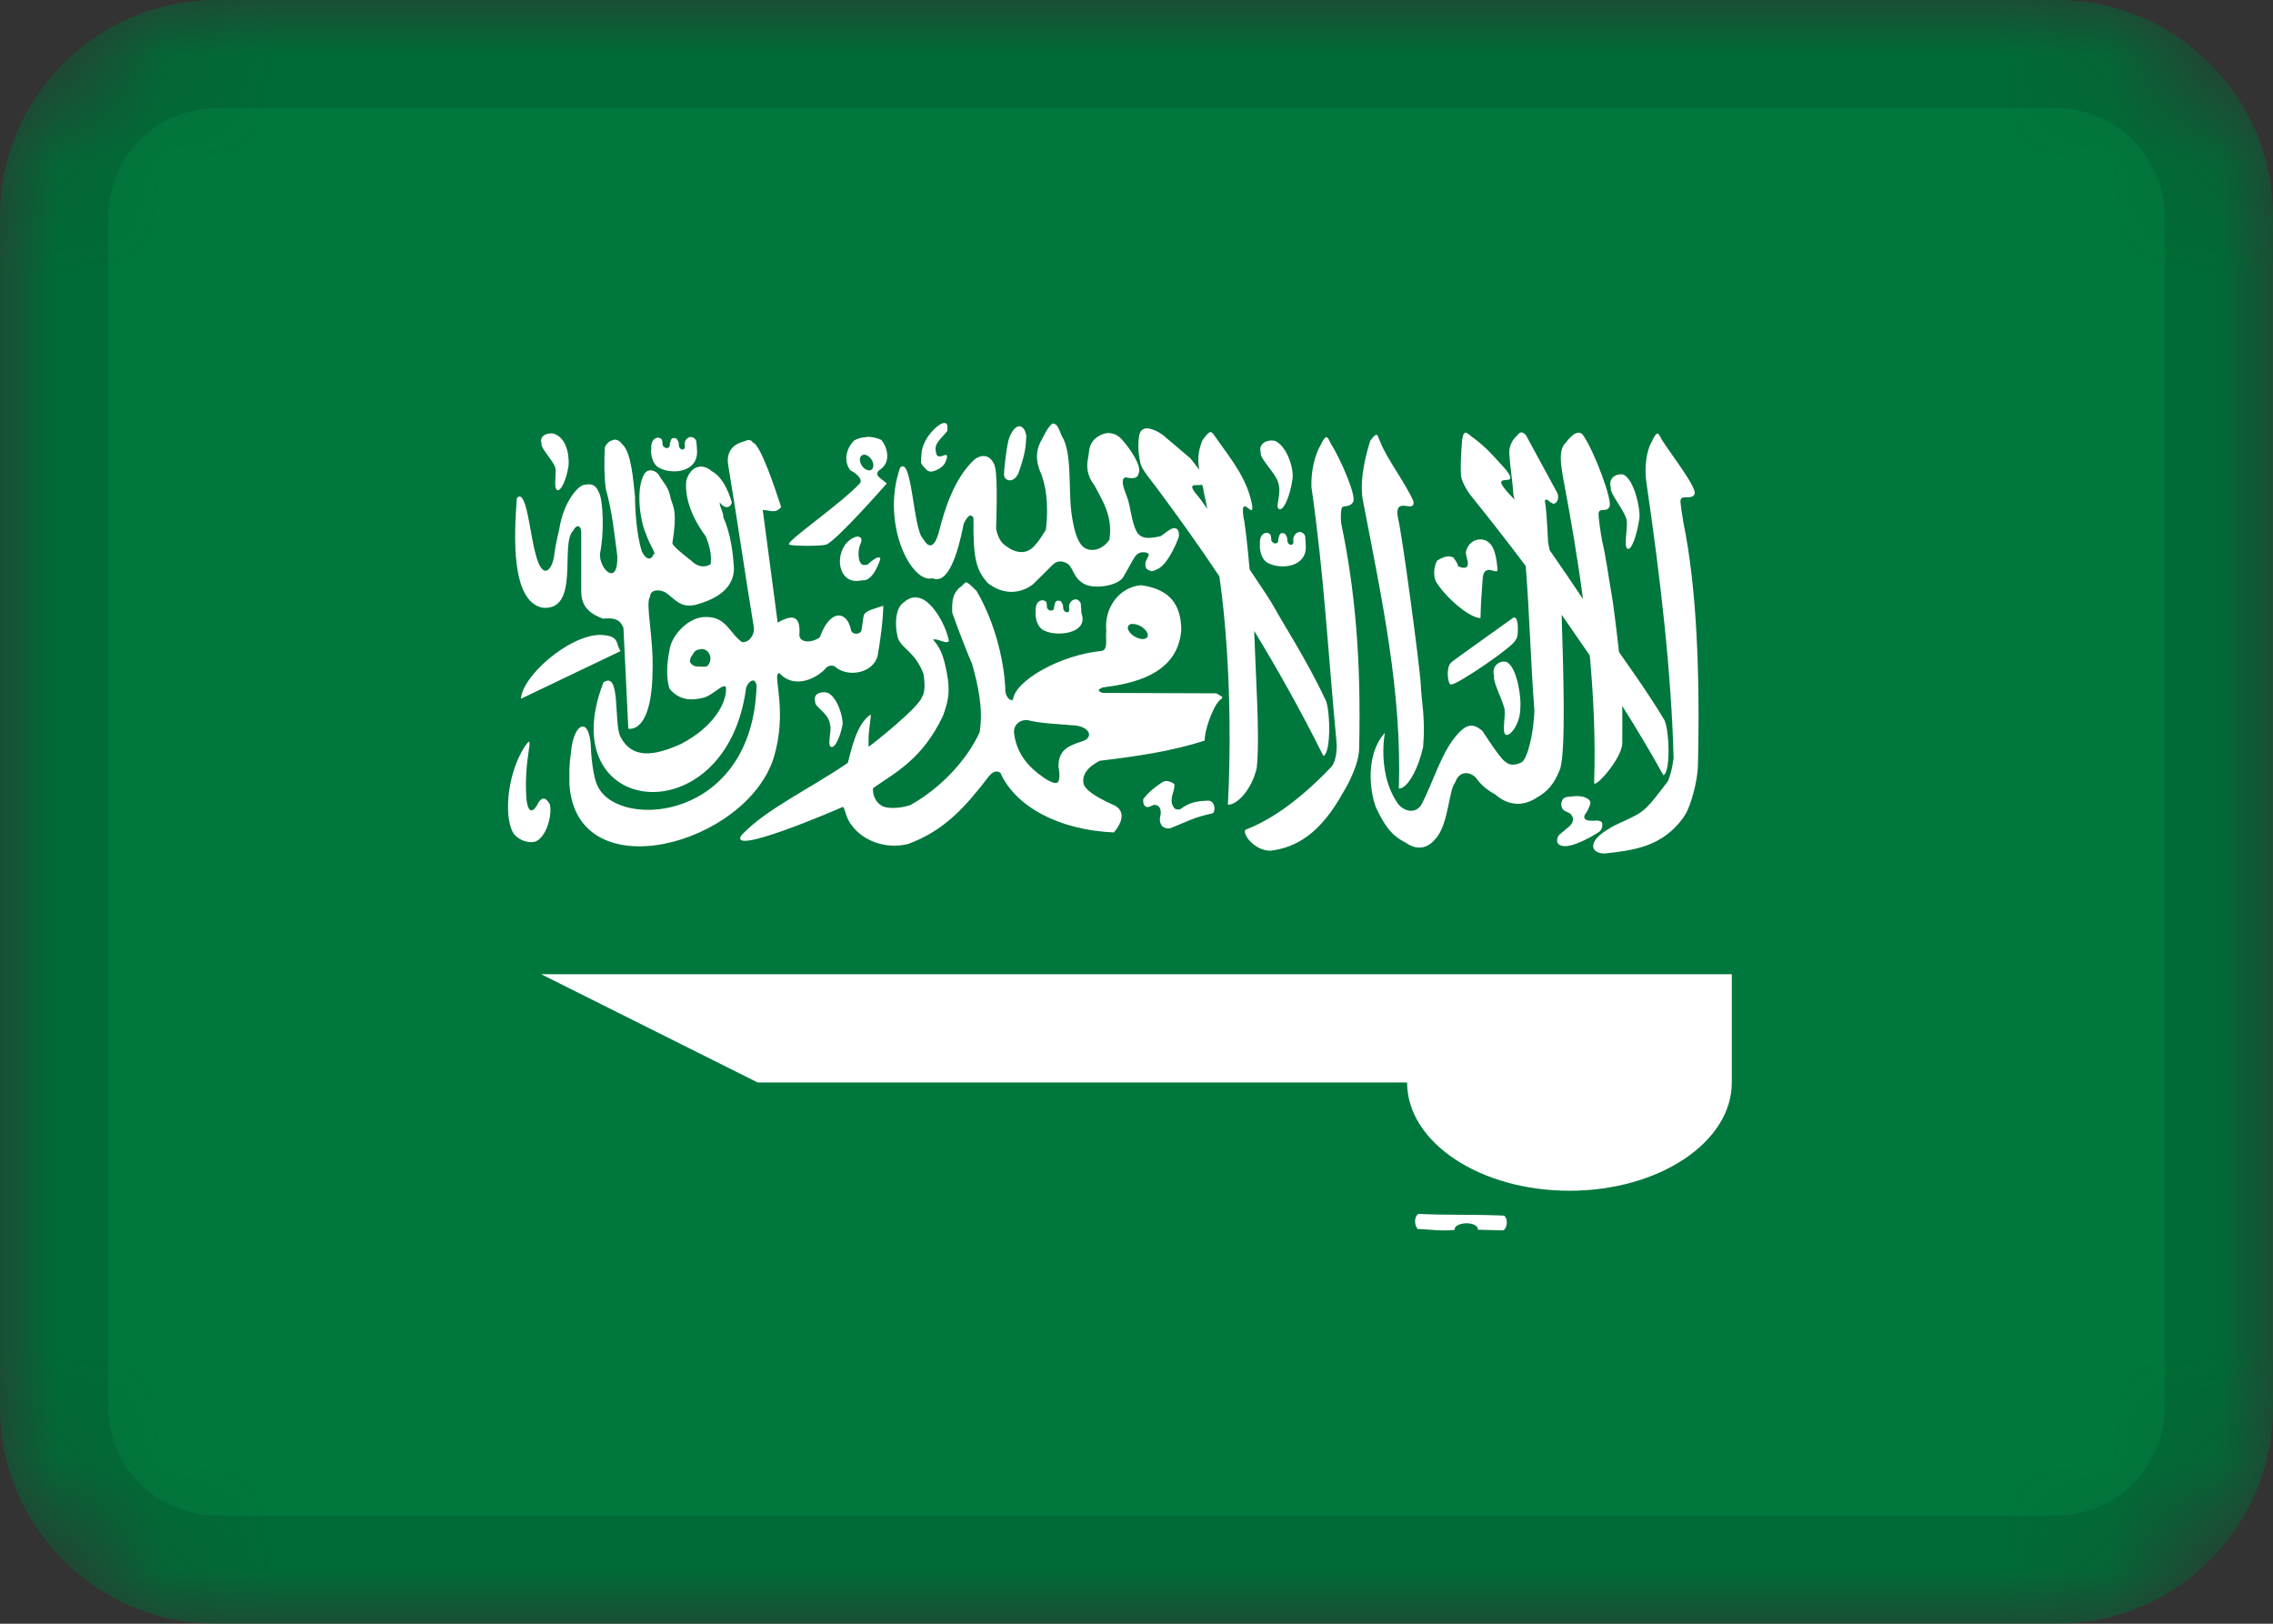 <svg width="21" height="15" viewBox="0 0 21 15" fill="none" xmlns="http://www.w3.org/2000/svg">
<rect x="0" y="0" width="21" height="15" fill="#333333" stroke="none"/>
<g clip-path="url(#clip0_527_32107)">
<mask id="mask0_527_32107" style="mask-type:alpha" maskUnits="userSpaceOnUse" x="0" y="0" width="21" height="15">
<path d="M19 0H2C0.895 0 0 0.895 0 2V13C0 14.105 0.895 15 2 15H19C20.105 15 21 14.105 21 13V2C21 0.895 20.105 0 19 0Z" fill="white"/>
</mask>
<g mask="url(#mask0_527_32107)">
<path d="M19 0H2C0.895 0 0 0.895 0 2V13C0 14.105 0.895 15 2 15H19C20.105 15 21 14.105 21 13V2C21 0.895 20.105 0 19 0Z" fill="#00773C"/>
<path fill-rule="evenodd" clip-rule="evenodd" d="M16 10V9H5L7 10H13C13 10.552 13.672 11 14.5 11C15.328 11 16 10.552 16 10ZM8.73 3.906C8.718 3.906 8.7 3.912 8.677 3.926C8.623 3.962 8.517 4.073 8.513 4.201C8.51 4.274 8.496 4.274 8.543 4.321C8.577 4.369 8.613 4.365 8.681 4.328C8.721 4.298 8.734 4.281 8.748 4.232C8.764 4.152 8.661 4.272 8.648 4.18C8.625 4.096 8.691 4.06 8.753 3.98C8.755 3.94 8.755 3.91 8.73 3.908V3.906ZM9.733 3.911C9.713 3.915 9.69 3.941 9.657 3.999C9.634 4.061 9.533 4.155 9.607 4.349C9.665 4.472 9.69 4.671 9.663 4.894C9.621 4.957 9.613 4.979 9.558 5.042C9.482 5.125 9.398 5.104 9.336 5.072C9.276 5.032 9.23 5.012 9.203 4.886C9.208 4.686 9.22 4.354 9.183 4.284C9.129 4.176 9.039 4.214 9.001 4.247C8.818 4.417 8.727 4.7 8.671 4.927C8.621 5.091 8.566 5.043 8.528 4.977C8.435 4.889 8.428 4.207 8.316 4.32C8.136 4.834 8.419 5.397 8.616 5.342C8.756 5.402 8.846 5.132 8.904 4.837C8.944 4.754 8.974 4.744 8.994 4.787C8.989 5.179 9.024 5.267 9.124 5.385C9.348 5.559 9.534 5.407 9.549 5.393L9.724 5.219C9.764 5.179 9.814 5.175 9.869 5.211C9.923 5.261 9.916 5.344 10.029 5.401C10.127 5.441 10.332 5.411 10.379 5.328C10.444 5.218 10.459 5.18 10.489 5.138C10.535 5.078 10.614 5.105 10.614 5.124C10.607 5.159 10.561 5.194 10.592 5.254C10.647 5.294 10.66 5.268 10.692 5.259C10.806 5.205 10.892 4.957 10.892 4.957C10.897 4.865 10.845 4.872 10.812 4.891C10.767 4.918 10.765 4.927 10.722 4.954C10.665 4.962 10.557 4.999 10.504 4.916C10.449 4.816 10.449 4.678 10.407 4.576C10.407 4.57 10.334 4.419 10.401 4.41C10.434 4.416 10.508 4.435 10.519 4.374C10.555 4.314 10.442 4.144 10.365 4.06C10.299 3.987 10.207 3.978 10.118 4.052C10.055 4.11 10.065 4.174 10.052 4.235C10.037 4.305 10.04 4.392 10.112 4.485C10.174 4.607 10.287 4.765 10.249 4.987C10.249 4.987 10.184 5.093 10.069 5.079C10.019 5.069 9.941 5.049 9.899 4.739C9.869 4.506 9.907 4.179 9.809 4.026C9.786 3.969 9.767 3.913 9.735 3.916L9.733 3.911ZM9.415 3.937C9.385 3.94 9.352 3.975 9.325 4.042C9.302 4.094 9.273 4.362 9.278 4.362C9.258 4.442 9.361 4.476 9.408 4.374C9.478 4.184 9.478 4.104 9.482 4.026C9.472 3.966 9.445 3.936 9.415 3.938V3.937ZM10.588 3.957C10.558 3.961 10.533 3.979 10.524 4.025C10.511 4.131 10.518 4.19 10.536 4.279C10.549 4.339 10.636 4.437 10.678 4.495C10.881 4.768 11.078 5.042 11.266 5.325C11.296 5.537 11.316 5.743 11.331 5.949C11.363 6.399 11.371 6.959 11.344 7.434C11.428 7.437 11.564 7.297 11.611 7.094C11.641 6.81 11.601 6.234 11.597 6.066L11.587 5.828C11.807 6.188 12.019 6.568 12.227 6.984C12.304 6.948 12.287 6.519 12.243 6.459C12.075 6.099 11.843 5.743 11.77 5.606C11.743 5.556 11.652 5.419 11.545 5.26C11.525 5.032 11.503 4.84 11.489 4.782C11.454 4.542 11.587 4.809 11.569 4.67C11.525 4.43 11.393 4.268 11.237 4.048C11.187 3.978 11.187 3.962 11.11 4.066C11.065 4.171 11.065 4.259 11.08 4.341C11.058 4.311 11.033 4.277 10.997 4.233L10.742 4.017C10.707 3.992 10.639 3.954 10.588 3.957ZM14.064 3.994C14.049 3.992 14.034 3.999 14.014 4.026C13.979 4.056 13.942 4.113 13.944 4.186C13.951 4.311 13.974 4.44 13.982 4.566L13.992 4.616C13.978 4.6 13.966 4.586 13.959 4.58C13.712 4.32 14.072 4.536 13.911 4.337C13.776 4.187 13.736 4.141 13.621 4.051C13.561 4.015 13.527 3.943 13.508 4.065C13.5 4.172 13.492 4.297 13.498 4.387C13.498 4.437 13.551 4.532 13.596 4.587C13.76 4.79 13.928 5.005 14.096 5.229C14.132 5.686 14.141 6.105 14.176 6.563C14.172 6.759 14.112 7.019 14.056 7.043C14.056 7.043 13.968 7.093 13.91 7.038C13.867 7.021 13.698 6.755 13.698 6.755C13.611 6.675 13.553 6.698 13.492 6.755C13.322 6.919 13.244 7.227 13.129 7.439C13.099 7.486 13.016 7.527 12.923 7.435C12.686 7.111 12.823 6.65 12.795 6.769C12.585 7.007 12.677 7.401 12.725 7.486C12.795 7.626 12.851 7.716 12.985 7.783C13.11 7.873 13.205 7.818 13.259 7.753C13.383 7.625 13.385 7.296 13.443 7.231C13.483 7.111 13.586 7.131 13.636 7.185C13.686 7.255 13.742 7.3 13.813 7.338C13.929 7.44 14.067 7.458 14.203 7.365C14.296 7.313 14.357 7.245 14.411 7.111C14.471 6.955 14.441 6.135 14.428 5.679L14.688 6.055C14.724 6.455 14.741 6.85 14.728 7.228C14.72 7.303 14.991 7.004 14.988 6.862C14.988 6.739 14.99 6.626 14.988 6.522C15.121 6.732 15.248 6.945 15.368 7.162C15.443 7.122 15.418 6.699 15.371 6.642C15.245 6.43 15.083 6.202 14.958 6.024C14.933 5.801 14.9 5.538 14.884 5.457C14.861 5.331 14.837 5.142 14.801 4.993C14.791 4.936 14.761 4.75 14.771 4.733C14.785 4.69 14.841 4.733 14.868 4.685C14.908 4.64 14.726 4.165 14.633 4.031C14.6 3.971 14.539 3.991 14.465 4.091C14.395 4.155 14.421 4.303 14.447 4.444C14.515 4.804 14.577 5.168 14.625 5.534C14.535 5.399 14.425 5.237 14.317 5.082L14.303 5.012C14.303 5.004 14.289 4.717 14.276 4.649C14.273 4.621 14.266 4.613 14.296 4.617C14.326 4.643 14.33 4.644 14.349 4.653C14.381 4.657 14.409 4.605 14.389 4.556L14.099 4.022C14.089 4.009 14.075 3.997 14.059 3.995L14.064 3.994ZM5.094 4.004C5.039 4.002 4.981 4.034 5.004 4.099C4.99 4.134 5.108 4.252 5.129 4.317C5.146 4.364 5.109 4.512 5.149 4.527C5.184 4.542 5.233 4.423 5.251 4.314C5.261 4.254 5.254 4.048 5.114 4.006C5.107 4.004 5.1 4.004 5.092 4.003L5.094 4.004ZM15.314 4.004C15.301 4.006 15.286 4.024 15.264 4.074C15.209 4.164 15.19 4.324 15.212 4.464C15.342 5.354 15.442 6.216 15.462 7.004C15.45 7.08 15.446 7.12 15.412 7.214C15.334 7.314 15.248 7.438 15.167 7.498C15.087 7.558 14.915 7.616 14.859 7.66C14.679 7.762 14.679 7.88 14.823 7.885C15.071 7.855 15.365 7.835 15.567 7.53C15.621 7.445 15.685 7.213 15.687 7.07C15.707 6.24 15.677 5.425 15.552 4.824C15.544 4.764 15.518 4.631 15.528 4.614C15.543 4.572 15.624 4.617 15.653 4.57C15.696 4.526 15.443 4.203 15.355 4.065C15.337 4.031 15.325 4.002 15.311 4.005L15.314 4.004ZM12.711 4.018C12.701 4.02 12.687 4.036 12.659 4.073C12.589 4.299 12.565 4.483 12.592 4.625C12.772 5.555 12.952 6.4 12.924 7.285C13.008 7.285 13.106 7.092 13.148 6.9C13.171 6.635 13.132 6.474 13.126 6.32C13.119 6.164 12.95 4.904 12.916 4.787C12.874 4.565 13.08 4.757 13.058 4.629C12.986 4.465 12.808 4.229 12.754 4.086C12.734 4.048 12.73 4.013 12.714 4.016L12.711 4.018ZM6.377 4.036C6.357 4.04 6.334 4.058 6.327 4.086C6.322 4.106 6.335 4.139 6.317 4.149C6.307 4.159 6.269 4.152 6.271 4.099C6.271 4.081 6.258 4.063 6.251 4.052C6.243 4.048 6.238 4.047 6.224 4.047C6.207 4.047 6.207 4.052 6.198 4.067C6.194 4.081 6.188 4.095 6.188 4.111C6.186 4.131 6.178 4.136 6.165 4.139C6.149 4.139 6.152 4.141 6.14 4.132C6.13 4.125 6.122 4.122 6.122 4.108C6.122 4.093 6.118 4.068 6.114 4.06C6.107 4.05 6.096 4.046 6.084 4.043C6.018 4.043 6.014 4.121 6.017 4.149C6.012 4.155 6.01 4.289 6.1 4.327C6.22 4.385 6.448 4.36 6.44 4.165C6.44 4.148 6.435 4.09 6.433 4.075C6.421 4.045 6.398 4.035 6.376 4.038L6.377 4.036ZM8.003 4.038C7.961 4.04 7.923 4.052 7.893 4.068C7.813 4.145 7.793 4.268 7.857 4.345C7.917 4.375 7.98 4.435 7.939 4.47C7.765 4.655 7.312 4.966 7.289 5.023V5.029H7.293V5.031C7.316 5.046 7.6 5.046 7.631 5.031H7.633C7.731 4.994 8.193 4.466 8.193 4.466C8.169 4.446 8.147 4.43 8.123 4.409C8.097 4.387 8.1 4.365 8.123 4.343C8.237 4.277 8.201 4.13 8.141 4.063C8.091 4.041 8.045 4.033 8.003 4.036V4.038ZM12.253 4.038C12.241 4.041 12.226 4.058 12.203 4.108C12.148 4.198 12.111 4.353 12.116 4.498C12.234 5.318 12.27 6.035 12.348 6.855C12.354 6.935 12.342 7.049 12.29 7.095C12.094 7.299 11.813 7.549 11.507 7.665C11.474 7.702 11.589 7.859 11.737 7.859C11.985 7.829 12.203 7.691 12.407 7.324C12.46 7.239 12.555 7.056 12.557 6.914C12.577 6.082 12.517 5.434 12.391 4.834C12.384 4.774 12.389 4.704 12.399 4.688C12.415 4.668 12.469 4.688 12.499 4.641C12.541 4.597 12.385 4.238 12.297 4.101C12.279 4.066 12.269 4.038 12.253 4.039V4.038ZM5.669 4.065C5.635 4.069 5.603 4.095 5.587 4.135C5.582 4.265 5.581 4.395 5.597 4.517C5.657 4.73 5.674 4.917 5.703 5.134C5.713 5.426 5.535 5.26 5.543 5.116C5.583 4.928 5.573 4.633 5.537 4.558C5.507 4.483 5.475 4.465 5.405 4.478C5.35 4.474 5.207 4.628 5.167 4.888C5.167 4.888 5.133 5.02 5.119 5.138C5.099 5.271 5.011 5.366 4.949 5.12C4.896 4.94 4.864 4.5 4.775 4.602C4.749 4.946 4.719 5.552 5.011 5.614C5.365 5.648 5.169 5.016 5.297 4.901C5.322 4.846 5.367 4.845 5.37 4.916V5.453C5.366 5.627 5.48 5.679 5.57 5.715C5.663 5.708 5.724 5.711 5.76 5.801L5.805 6.731C5.805 6.731 6.019 6.791 6.029 6.208C6.039 5.865 5.959 5.578 6.006 5.511C6.008 5.445 6.092 5.441 6.15 5.474C6.243 5.539 6.284 5.619 6.428 5.587C6.648 5.527 6.778 5.421 6.781 5.253C6.771 5.093 6.751 4.933 6.681 4.773C6.691 4.745 6.641 4.67 6.651 4.641C6.689 4.701 6.749 4.697 6.761 4.641C6.725 4.518 6.667 4.401 6.573 4.351C6.496 4.281 6.383 4.296 6.341 4.438C6.321 4.602 6.401 4.796 6.521 4.955C6.545 5.017 6.581 5.12 6.565 5.213C6.502 5.249 6.439 5.233 6.385 5.178C6.385 5.178 6.212 5.048 6.212 5.018C6.259 4.723 6.222 4.688 6.197 4.608C6.179 4.494 6.125 4.458 6.082 4.38C6.038 4.333 5.979 4.333 5.952 4.38C5.874 4.513 5.91 4.8 5.966 4.927C6.006 5.045 6.068 5.119 6.039 5.119C6.015 5.184 5.965 5.169 5.929 5.092C5.879 4.932 5.867 4.696 5.867 4.589C5.852 4.457 5.835 4.174 5.747 4.102C5.724 4.07 5.697 4.059 5.67 4.062L5.669 4.065ZM6.911 4.065C6.894 4.069 6.874 4.079 6.851 4.085C6.776 4.108 6.706 4.173 6.728 4.299C6.818 4.839 6.875 5.252 6.964 5.792C6.977 5.856 6.924 5.939 6.856 5.932C6.74 5.852 6.711 5.692 6.513 5.7C6.369 5.7 6.205 5.858 6.185 6.008C6.161 6.128 6.153 6.258 6.185 6.362C6.285 6.482 6.407 6.47 6.513 6.442C6.6 6.407 6.673 6.322 6.703 6.342C6.723 6.375 6.701 6.656 6.293 6.872C6.041 6.986 5.841 7.012 5.733 6.808C5.667 6.68 5.739 6.192 5.575 6.304C5.089 7.556 6.712 7.73 6.893 6.356C6.905 6.316 6.94 6.278 6.966 6.288C6.976 6.293 6.986 6.308 6.99 6.336C6.952 7.58 5.734 7.666 5.528 7.274C5.476 7.182 5.461 6.976 5.456 6.854C5.446 6.779 5.428 6.736 5.406 6.719C5.356 6.682 5.29 6.779 5.276 6.946C5.256 7.081 5.261 7.118 5.261 7.248C5.327 8.231 6.894 7.808 7.149 6.998C7.275 6.578 7.146 6.261 7.189 6.222L7.192 6.22H7.195L7.2 6.218C7.356 6.386 7.574 6.238 7.622 6.181C7.642 6.151 7.694 6.131 7.73 6.171C7.85 6.257 8.064 6.216 8.108 6.061C8.134 5.911 8.156 5.757 8.161 5.596C8.081 5.621 8.017 5.639 7.991 5.666C7.985 5.673 7.981 5.681 7.979 5.689L7.959 5.822C7.959 5.827 7.957 5.83 7.955 5.832C7.952 5.839 7.945 5.844 7.941 5.847C7.913 5.862 7.864 5.854 7.861 5.813C7.824 5.643 7.669 5.621 7.575 5.886C7.512 5.936 7.395 5.946 7.385 5.87C7.4 5.692 7.328 5.668 7.185 5.752L7.047 4.712C7.107 4.709 7.161 4.752 7.217 4.684C7.157 4.5 7.032 4.126 6.961 4.09H6.959L6.949 4.08C6.949 4.078 6.946 4.077 6.944 4.076L6.94 4.07C6.936 4.07 6.932 4.068 6.93 4.067C6.923 4.065 6.917 4.065 6.91 4.065H6.911ZM11.753 4.069C11.691 4.067 11.623 4.106 11.649 4.184C11.633 4.227 11.782 4.371 11.806 4.449C11.849 4.569 11.773 4.686 11.818 4.703C11.86 4.721 11.918 4.578 11.938 4.445C11.964 4.337 11.888 4.117 11.778 4.072L11.753 4.07V4.069ZM7.98 4.2C8.008 4.198 8.042 4.224 8.06 4.26C8.077 4.3 8.068 4.337 8.04 4.344C8.01 4.351 7.972 4.326 7.954 4.286C7.936 4.246 7.944 4.209 7.974 4.202H7.98V4.2ZM14.977 4.382C14.92 4.38 14.857 4.422 14.883 4.507C14.869 4.553 15.003 4.709 15.026 4.795C15.046 4.855 14.996 5.051 15.036 5.069C15.074 5.089 15.126 4.933 15.146 4.789C15.158 4.709 15.1 4.434 15.001 4.385C14.994 4.383 14.986 4.381 14.978 4.381L14.977 4.382ZM11.107 4.478C11.114 4.501 11.119 4.524 11.122 4.548C11.134 4.598 11.144 4.648 11.154 4.7C11.11 4.638 11.074 4.588 11.057 4.57C10.957 4.45 11.059 4.492 11.107 4.478ZM12 4.916C11.978 4.92 11.957 4.939 11.95 4.969C11.944 4.987 11.958 5.019 11.94 5.029C11.93 5.039 11.89 5.033 11.893 4.979C11.893 4.961 11.88 4.942 11.873 4.932C11.865 4.927 11.86 4.925 11.846 4.925C11.829 4.925 11.829 4.93 11.82 4.945C11.816 4.959 11.81 4.973 11.81 4.99C11.81 5.01 11.802 5.016 11.788 5.02C11.772 5.02 11.775 5.02 11.762 5.013C11.754 5.003 11.745 5.001 11.745 4.987C11.745 4.972 11.742 4.949 11.737 4.939C11.73 4.929 11.72 4.926 11.707 4.922C11.642 4.922 11.637 4.998 11.641 5.026C11.637 5.032 11.634 5.168 11.724 5.206C11.846 5.263 12.074 5.236 12.064 5.042C12.064 5.025 12.059 4.967 12.058 4.952C12.045 4.922 12.022 4.912 12.001 4.915L12 4.916ZM7.93 4.956C7.916 4.956 7.896 4.96 7.873 4.974C7.766 5.032 7.725 5.204 7.793 5.304C7.853 5.394 7.953 5.361 7.966 5.361C8.071 5.375 8.133 5.165 8.133 5.165C8.133 5.165 8.136 5.105 8.013 5.217C7.959 5.227 7.953 5.207 7.939 5.177C7.927 5.124 7.929 5.067 7.954 5.014C7.966 4.981 7.954 4.96 7.93 4.958V4.956ZM13.683 4.983C13.623 4.98 13.56 5.019 13.543 5.1C13.543 5.148 13.565 5.174 13.561 5.218C13.556 5.243 13.531 5.258 13.469 5.23C13.479 5.22 13.429 5.152 13.429 5.152C13.382 5.122 13.319 5.152 13.277 5.18C13.254 5.222 13.237 5.293 13.263 5.365C13.331 5.492 13.566 5.708 13.678 5.71C13.68 5.596 13.691 5.444 13.698 5.35C13.7 5.314 13.708 5.275 13.743 5.266C13.777 5.256 13.836 5.3 13.836 5.263C13.83 5.191 13.816 5.083 13.776 5.033C13.754 5.003 13.719 4.985 13.684 4.983H13.683ZM8.92 5.38L8.917 5.383C8.917 5.383 8.915 5.383 8.914 5.385C8.902 5.395 8.888 5.415 8.857 5.435C8.804 5.495 8.795 5.538 8.797 5.658C8.801 5.671 8.897 5.941 8.98 6.13C9.036 6.327 9.087 6.553 9.05 6.766C8.92 7.048 8.66 7.301 8.407 7.439C8.277 7.479 8.167 7.465 8.137 7.437C8.063 7.387 8.062 7.297 8.067 7.283V7.28C8.279 7.132 8.522 7.012 8.712 6.613C8.768 6.46 8.786 6.368 8.73 6.133C8.708 6.043 8.68 5.973 8.62 5.909H8.622C8.658 5.892 8.752 5.961 8.767 5.919C8.744 5.805 8.667 5.654 8.582 5.576C8.506 5.506 8.422 5.499 8.354 5.562C8.276 5.606 8.26 5.762 8.297 5.898C8.339 6 8.452 6.018 8.532 6.225C8.534 6.239 8.559 6.38 8.519 6.438C8.485 6.54 8.064 6.872 8.034 6.892L8.031 6.894L8.029 6.896H8.027H8.025V6.893C8.023 6.885 8.025 6.863 8.025 6.83C8.022 6.768 8.048 6.627 8.045 6.602V6.6C7.905 6.69 7.858 6.965 7.833 7.047C7.48 7.29 7.08 7.471 6.849 7.717C6.729 7.907 7.677 7.503 7.787 7.454L7.79 7.457C7.812 7.48 7.813 7.56 7.876 7.633C7.976 7.766 8.184 7.848 8.388 7.797C8.73 7.674 8.928 7.441 9.128 7.182C9.156 7.142 9.201 7.108 9.243 7.14C9.38 7.448 9.778 7.668 10.291 7.69C10.411 7.546 10.354 7.475 10.306 7.445C10.291 7.435 10.051 7.341 10.013 7.248C9.99 7.162 10.047 7.085 10.161 7.028C10.491 6.988 10.815 6.943 11.129 6.842C11.132 6.736 11.194 6.579 11.236 6.51C11.266 6.463 11.283 6.458 11.29 6.452V6.45H11.292V6.447V6.437L11.238 6.405L10.185 6.401C10.172 6.396 10.163 6.391 10.157 6.386L10.155 6.383C10.155 6.383 10.153 6.383 10.153 6.381C10.153 6.379 10.151 6.379 10.151 6.379V6.38V6.378V6.376V6.374L10.153 6.371C10.158 6.365 10.171 6.358 10.186 6.351C10.438 6.318 10.884 6.245 10.914 5.816C10.909 5.592 10.818 5.446 10.544 5.406C10.342 5.421 10.198 5.616 10.221 5.83C10.211 5.887 10.241 6 10.181 6.013C9.795 6.049 9.373 6.291 9.359 6.465H9.357H9.355H9.353C9.353 6.467 9.351 6.467 9.35 6.467H9.346H9.344H9.34C9.315 6.459 9.283 6.417 9.288 6.36C9.273 6.06 9.175 5.72 9.023 5.46C8.968 5.405 8.943 5.383 8.929 5.38H8.926H8.923H8.921H8.92ZM9.928 5.538C9.908 5.542 9.885 5.56 9.878 5.59C9.873 5.61 9.888 5.642 9.87 5.652C9.86 5.662 9.82 5.656 9.822 5.602C9.822 5.585 9.809 5.566 9.802 5.555C9.794 5.55 9.789 5.549 9.776 5.549C9.759 5.549 9.758 5.553 9.749 5.567C9.744 5.581 9.739 5.597 9.739 5.612C9.737 5.632 9.729 5.638 9.716 5.64C9.7 5.64 9.704 5.643 9.691 5.635C9.683 5.627 9.673 5.623 9.673 5.609C9.673 5.594 9.67 5.569 9.666 5.559C9.659 5.552 9.648 5.549 9.636 5.545C9.569 5.545 9.566 5.62 9.569 5.649C9.564 5.654 9.561 5.789 9.651 5.827C9.771 5.885 10.061 5.851 9.991 5.664C9.991 5.647 9.986 5.589 9.985 5.574C9.972 5.544 9.949 5.534 9.927 5.537L9.928 5.538ZM13.993 5.705H13.983C13.983 5.705 13.421 6.105 13.408 6.119C13.352 6.169 13.38 6.342 13.408 6.322C13.448 6.337 14.013 5.954 14.002 5.909C14.027 5.911 14.039 5.712 13.992 5.704L13.993 5.705ZM10.459 5.765C10.481 5.762 10.511 5.77 10.539 5.785C10.582 5.811 10.609 5.847 10.604 5.875V5.879C10.602 5.879 10.602 5.879 10.602 5.881V5.883C10.602 5.883 10.6 5.883 10.6 5.885C10.6 5.887 10.597 5.889 10.595 5.891C10.575 5.911 10.529 5.907 10.485 5.881C10.443 5.858 10.418 5.821 10.42 5.795V5.792L10.425 5.782C10.425 5.782 10.425 5.78 10.427 5.779L10.432 5.773C10.439 5.768 10.448 5.763 10.459 5.763V5.765ZM5.541 5.865C5.251 5.871 4.824 6.247 4.813 6.455L5.733 6.015C5.683 5.939 5.73 5.871 5.541 5.865ZM6.484 5.995C6.512 5.997 6.542 6.011 6.558 6.051C6.572 6.088 6.558 6.126 6.541 6.145V6.148C6.527 6.164 6.485 6.158 6.454 6.158C6.417 6.156 6.399 6.15 6.377 6.12C6.365 6.085 6.397 6.052 6.412 6.028L6.419 6.018C6.429 6.008 6.449 6 6.469 5.998L6.482 5.996L6.484 5.995ZM13.884 6.112C13.831 6.118 13.782 6.167 13.804 6.245C13.79 6.291 13.874 6.452 13.897 6.537C13.917 6.597 13.871 6.77 13.912 6.787C13.95 6.807 14.049 6.687 14.046 6.533C14.056 6.453 14.018 6.163 13.919 6.115C13.907 6.112 13.895 6.111 13.883 6.112H13.884ZM7.6 6.396C7.554 6.399 7.513 6.423 7.532 6.488C7.529 6.534 7.662 6.591 7.669 6.698C7.687 6.744 7.639 6.888 7.679 6.9C7.715 6.915 7.765 6.8 7.784 6.696C7.794 6.638 7.738 6.436 7.644 6.399C7.629 6.395 7.614 6.394 7.599 6.395L7.6 6.396ZM9.48 6.652H9.492C9.61 6.684 9.782 6.688 9.932 6.702C10.055 6.712 10.115 6.806 10.002 6.847C9.888 6.885 9.779 6.917 9.779 7.079C9.793 7.159 9.789 7.201 9.777 7.219C9.777 7.222 9.774 7.224 9.773 7.225C9.773 7.225 9.773 7.227 9.771 7.227V7.229H9.768L9.761 7.232H9.756C9.729 7.237 9.69 7.212 9.661 7.196C9.591 7.146 9.396 7.026 9.368 6.766C9.364 6.706 9.408 6.656 9.478 6.651L9.48 6.652ZM4.886 6.852C4.879 6.852 4.866 6.874 4.846 6.899C4.672 7.174 4.656 7.585 4.752 7.709C4.802 7.766 4.886 7.792 4.948 7.774C5.058 7.727 5.105 7.506 5.078 7.426C5.043 7.369 5.014 7.36 4.978 7.408C4.901 7.563 4.868 7.456 4.863 7.368C4.851 7.205 4.867 7.053 4.885 6.933C4.895 6.873 4.895 6.85 4.885 6.85L4.886 6.852ZM10.783 7.214C10.77 7.214 10.757 7.216 10.743 7.224C10.74 7.224 10.619 7.304 10.58 7.362C10.556 7.38 10.56 7.395 10.566 7.427C10.584 7.47 10.616 7.457 10.654 7.437C10.704 7.429 10.727 7.462 10.724 7.521C10.701 7.596 10.734 7.623 10.734 7.628C10.734 7.632 10.781 7.673 10.837 7.641C10.954 7.596 11.027 7.551 11.192 7.516C11.235 7.516 11.232 7.4 11.164 7.396C11.074 7.4 10.994 7.406 10.904 7.476C10.849 7.488 10.84 7.454 10.827 7.424C10.813 7.35 10.859 7.298 10.849 7.242C10.851 7.245 10.821 7.218 10.782 7.216L10.783 7.214ZM14.559 7.354L14.479 7.362C14.443 7.369 14.431 7.385 14.424 7.429C14.427 7.494 14.467 7.491 14.509 7.517C14.533 7.547 14.549 7.575 14.507 7.627C14.467 7.662 14.44 7.682 14.4 7.717C14.383 7.749 14.37 7.797 14.428 7.813C14.533 7.843 14.776 7.685 14.776 7.683C14.816 7.653 14.802 7.596 14.799 7.596C14.775 7.57 14.723 7.586 14.689 7.581C14.672 7.581 14.619 7.573 14.643 7.525C14.665 7.495 14.673 7.478 14.688 7.441C14.703 7.405 14.688 7.381 14.63 7.361C14.6 7.355 14.58 7.353 14.557 7.354H14.559ZM13.106 11.214C13.376 11.227 13.628 11.217 13.896 11.23C13.94 11.266 13.919 11.35 13.891 11.364L13.886 11.366H13.883H13.879L13.653 11.36V11.347C13.631 11.285 13.481 11.289 13.445 11.337V11.34C13.443 11.34 13.442 11.343 13.442 11.344L13.44 11.349V11.361C13.32 11.376 13.215 11.357 13.097 11.353C13.062 11.31 13.067 11.233 13.107 11.213L13.106 11.214Z" fill="white"/>
<path d="M19 0.5H2C1.172 0.5 0.5 1.172 0.5 2V13C0.5 13.828 1.172 14.5 2 14.5H19C19.828 14.5 20.5 13.828 20.5 13V2C20.5 1.172 19.828 0.5 19 0.5Z" stroke="black" stroke-opacity="0.1"/>
</g>
</g>
<defs>
<clipPath id="clip0_527_32107">
<rect width="21" height="15" fill="white"/>
</clipPath>
</defs>
</svg>
